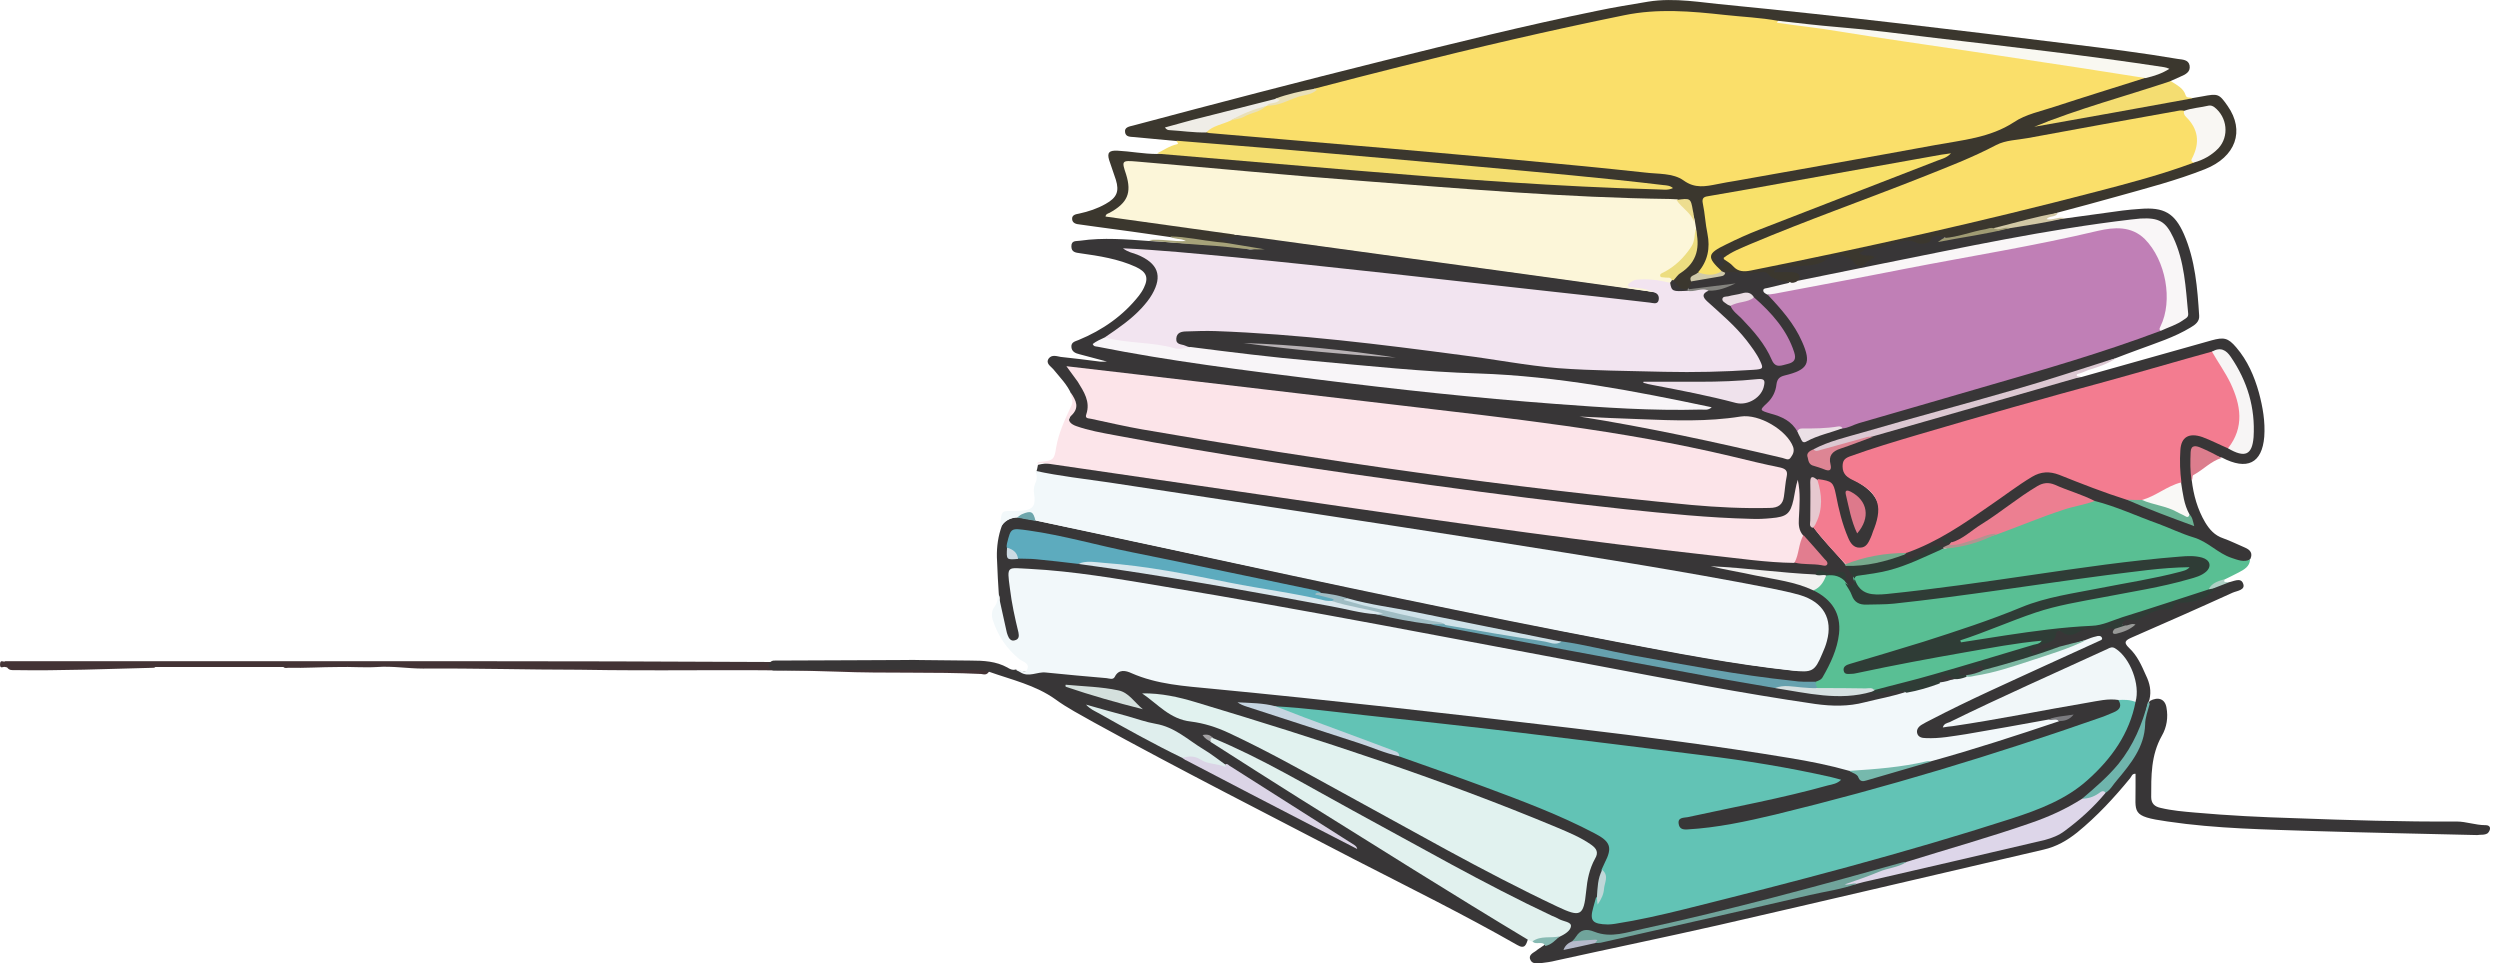 <svg fill="none" height="79" viewBox="0 0 205 79" width="205" xmlns="http://www.w3.org/2000/svg"><path d="m81.588 54.54c-.092.253-.229.158-.351.158-.137 0-.137.127-.122.348-.199.348-.443.253-.656.221-3.924-.19-7.847-.032-11.771-.19-6.244-.221-12.504-.063-18.748-.127-.809 0-1.633-.032-2.443-.032-4.275 0-8.534-.127-12.809-.095-1.252 0-2.519-.221-3.771-.127-1.069.063-2.137-.032-3.191 0-1.359 0-2.718.095-4.076.063-.137 0-.275.063-.412-.063-3.496 0-7.008 0-10.504 0-.061.063-.122.063-.183.063-3.786.095-7.588.253-11.374.19-.198 0-.412.032-.595-.221-.046 0-.107-.032-.153-.032-.153-.063-.427.19-.427-.19 0-.506.29-.158.427-.285h10.977c17.328 0 34.641-.032 51.97.063 4.519.032 9.053 0 13.573.158 1.542.032 3.084.063 4.641.095z" fill="#433335"/><path d="m169.284 17.918c1.574-.217 3.148-.434 4.752-.652.466-.054.962-.109 1.458-.136 1.953-.163 2.828.353 3.586 2.063.933 2.145 1.108 4.426 1.253 6.707.029.462-.32.733-.699.95-1.342.815-2.828 1.276-4.286 1.819-.612.217-1.225.462-1.808.679-3.003 1.195-6.122 2.091-9.242 3.014-4.431 1.303-8.95 2.389-13.323 3.829-.7.244-1.458.353-2.1.733-.641.434-.612.842.088 1.113.175.082.35.109.554.19.291.109.408-.027.379-.272-.088-.815.437-1.14 1.137-1.412.845-.326 1.749-.543 2.565-.923 1.983-.652 4.024-1.195 6.036-1.765 3.061-.869 6.122-1.711 9.183-2.579.612-.163 1.196-.326 1.837-.353 3.557-1.005 7.143-2.009 10.7-3.014.991-.272 1.341-.217 2.011.57.933 1.086 1.487 2.362 1.866 3.72.321 1.195.525 2.389.438 3.611-.175 2.172-1.4 2.797-3.47 1.711-.554-.081-1.02-.38-1.545-.57-.583-.244-.816-.109-.816.489 0 .652-.088 1.303-.117 1.928.146 1.222.467 2.389 1.108 3.475.35.57.758 1.059 1.487 1.303.612.217 1.195.516 1.778.76.438.19.642.462.438.923-.292.326-.671.326-1.05.217-.496-.136-1.02-.272-1.399-.57-1.487-1.14-3.266-1.629-4.986-2.308-1.749-.679-3.498-1.439-5.335-1.955-1.108-.489-2.274-.896-3.411-1.331-.467-.19-.875-.109-1.312.136-.904.543-1.749 1.14-2.566 1.738-1.195.869-2.449 1.683-3.673 2.525-.234.163-.467.353-.787.217-.03-.027-.059-.054-.088-.081-.058-.054-.087-.082-.146-.109.029.081.117.054.175.136.088.109.029.163-.058.244-.146.136-.321.244-.554.272-.758-.272-1.195.38-1.808.597-.204.081-.349.244-.554.326-.437.136-.816.109-.874-.434.029-.109.087-.19.175-.244 2.769-1.113 5.16-2.715 7.492-4.453.788-.597 1.633-1.113 2.479-1.656.816-.516 1.661-.597 2.565-.272 1.458.543 2.916 1.086 4.373 1.629.379.136.758.272 1.167.407 1.691.706 3.411 1.358 5.16 1.982.117-.326-.117-.489-.204-.679-.408-.815-.583-1.656-.641-2.525-.205-.978-.175-1.982-.059-2.96.088-.923.817-1.303 1.779-1.059.845.217 1.574.625 2.303.978.058.027.116.081.175.109 1.166.543 1.603.272 1.662-.923.116-2.145-.379-4.127-1.516-5.974-.525-.869-.788-1.005-1.575-.842-2.361.815-4.81 1.412-7.23 2.091-4.811 1.358-9.621 2.661-14.432 4.073-2.594.76-5.189 1.521-7.755 2.362-.787.272-.962.543-.787 1.14.087.299.292.462.554.597.408.19.787.434 1.166.706.962.76 1.4 1.656.991 2.824-.175.543-.35 1.086-.612 1.602-.204.407-.496.787-1.02.76-.554 0-.875-.38-1.079-.815-.379-.869-.641-1.792-.875-2.715-.058-.272-.145-.543-.145-.787-.059-.76-.467-1.222-1.283-1.276-.321-.054-.35.163-.35.38.029 1.086-.058 2.145.058 3.231.758 1.086 1.749 2.009 2.595 3.041.058.081.117.136.204.217.321.299.554.652.7 1.032.029.054.029.136.058.19-.204.625-.291.652-.875.272-.029-.054-.087-.109-.087-.163-.088-.462-.233-.787-.846-.516-.204.081-.437.081-.641-.027-.35-.217-.67-.136-1.02.054-.817.19-1.633-.027-2.449-.081-1.925-.136-3.82-.38-5.132-.57 1.721.217 3.965.652 6.21 1.195.496.109.992.272 1.429.516 1.953 1.059 2.624 2.552 2.041 4.589-.263.869-.583 1.711-1.079 2.525-.204.353-.437.652-.904.706-2.128.109-4.198-.272-6.297-.57-3.79-.57-7.551-1.276-11.283-2.037-1.079-.217-2.128-.462-3.207-.625-4.636-.95-9.242-1.928-13.878-2.797-1.195-.244-2.419-.434-3.586-.76-.787-.272-1.603-.326-2.39-.57-6.181-1.195-12.304-2.579-18.484-3.856-1.749-.353-3.469-.896-5.248-1.113-1.399-.19-1.399-.19-1.691 1.167-.087.57.087.896.787.787 1.633-.109 3.207.217 4.811.38 3.44.434 6.851.978 10.233 1.575 4.752.815 9.504 1.683 14.256 2.579 1.458.299 2.945.543 4.403.815 4.898.869 9.767 1.819 14.665 2.742 4.227.787 8.484 1.548 12.682 2.362.321.054.612.109.933.136 1.108.136 2.186.326 3.294.516 1.312.217 2.595.217 3.907-.109.233-.054.466-.109.729-.109.554-.027 1.108.081 1.691-.163.408-.19.874.081 1.224.407-.116.299-.437.326-.699.407-1.167.299-2.362.57-3.528.815-1.458.326-2.916.027-4.344-.19-6.793-1.059-13.557-2.389-20.321-3.638-3.936-.733-7.843-1.493-11.778-2.199-8.164-1.521-16.327-3.068-24.549-4.29-2.391-.353-4.781-.76-7.23-.787-.933 0-1.02.109-.933 1.005.117 1.113.35 2.227.612 3.34.029.082.058.163.058.272.146.679.029 1.086-.408 1.14-.612.054-.758-.38-.875-.815-.233-.896-.554-1.792-.437-2.742.029-.136.029-.272-.058-.407-.058-.923-.117-1.846-.146-2.769-.058-.869.029-1.765.292-2.607.175-.733.758-.978 1.487-.978.496.082 1.02.163 1.516.272 8.047 1.683 16.093 3.448 24.14 5.132 8.484 1.792 16.968 3.557 25.481 5.159 4.023.76 8.047 1.493 12.128 1.955.205.027.379.054.584.054 1.107.054 1.37-.109 1.807-1.086.117-.299.233-.597.35-.896.671-1.901-.117-3.285-2.157-3.91-.963-.272-1.925-.489-2.887-.652-5.597-1.059-11.224-1.982-16.851-2.905-6.939-1.14-13.878-2.199-20.846-3.258-6.793-1.032-13.557-2.064-20.35-3.068-.525-.081-1.079-.054-1.487-.489.058-.217.117-.407.146-.625.758-.19 1.516-.136 2.274-.027 5.044.76 10.058 1.521 15.102 2.254 8.922 1.276 17.843 2.579 26.794 3.747 4.985.652 9.97 1.249 14.956 1.765.904.109 1.837.217 2.77.19.816.163 1.661.136 2.623.244-.553-.95-1.399-1.575-1.953-2.389-.262-.299-.291-.679-.291-1.032 0-.896-.03-1.819.058-2.579 0 .353-.058.842-.233 1.303-.263.706-.788 1.086-1.604 1.168-2.186.217-4.373 0-6.531-.163-5.131-.407-10.233-1.005-15.335-1.683-8.017-1.032-16.006-2.172-23.965-3.475-3.469-.57-6.939-1.14-10.379-1.901-.291-.054-.554-.136-.846-.217-.991-.326-1.137-.625-.641-1.493.292-.516.233-1.005-.058-1.493-.321-.787-.962-1.412-1.487-2.064-.204-.244-.641-.462-.379-.869.262-.353.671-.19.991-.136 1.05.109 2.128.244 3.178.38.175.027.35 0 .612 0-.816-.217-1.516-.407-2.245-.597-.35-.082-.641-.217-.671-.597-.029-.407.321-.462.583-.57 1.982-.815 3.674-2.009 4.956-3.638.146-.19.292-.407.408-.652.408-.842.204-1.303-.671-1.711-1.429-.652-3.003-.896-4.548-1.113-.379-.054-.729-.082-.729-.57 0-.516.408-.407.729-.462 1.895-.272 3.79-.109 5.656.027 1.195.027 2.391.217 3.586.19 1.749-.027 3.44.38 5.043.543-.641-.19-1.428-.082-2.186-.326-.146-.081-.292-.163-.438-.217-.204-.081-.466-.136-.379-.38.058-.217.321-.244.524-.244.321-.027.671 0 .991-.082 1.808.109 3.616.434 5.423.679 8.018 1.086 16.064 2.199 24.082 3.313 1.574.217 3.149.489 4.752.706.438.109.554.434.496.787-.088.434-.496.38-.816.38-1.108 0-2.216-.217-3.324-.326-4.752-.625-9.475-1.167-14.169-1.711-3.82-.434-7.61-.842-11.429-1.249-3.644-.407-7.289-.733-10.933-1.059-.933-.082-1.895-.027-2.711-.217-.058-.054-.058-.027-.029-.027 2.478.706 3.032 2.036 1.662 4.1-.933 1.385-2.274 2.308-3.732 3.177-.146.136-.467.163-.379.434.058.19.321.163.525.19 4.781.869 9.621 1.52 14.461 2.172 5.948.787 11.953 1.412 17.93 2.009 3.528.353 7.056.57 10.583.733 1.954.109 3.936.027 5.773.109-3.353-.733-6.851-1.331-10.35-1.928-1.953-.326-3.907-.407-5.86-.543-2.566-.163-5.131-.299-7.697-.516-3.324-.244-6.618-.543-9.942-.869-2.711-.272-5.393-.57-8.075-1.005-.233-.082-.466-.109-.7-.19-.321-.081-.612-.19-.612-.57 0-.353.146-.652.525-.815.35-.136.7-.136 1.079-.136 2.945-.082 5.86.217 8.776.462 6.151.543 12.303 1.33 18.396 2.254 2.595.407 5.219.434 7.814.57 2.332.109 4.664.054 6.997.109 1.195.027 2.361-.163 3.557-.163.729 0 .874-.244.495-.842-.816-1.303-1.778-2.471-3.003-3.475-.408-.326-.787-.652-1.137-1.032-.379-.407-.32-.679.204-1.032.642-.082 1.254-.244 1.633-.299-.641.163-1.545.272-2.42.38-.262.027-.525.109-.758-.054-.146-.326.059-.543.263-.787.495-.299 1.107-.244 1.632-.38.379-.109.787-.109 1.137-.326 1.05-.217 2.129-.082 3.178 0 .671.054 1.254.625 1.954.815.32.272 0 .326-.175.38-.409.109-.846.19-1.254.299-.262.054-.233.163-.088.326 1.312 1.276 2.391 2.661 3.033 4.344.495 1.358.174 2.036-1.283 2.417-.642.163-.962.462-1.108 1.086-.117.489-.321.95-.729 1.303-.321.272-.175.407.146.516.262.081.525.136.758.244.7.299 1.312.679 1.632 1.358.379.733.379.733 1.138.434.787-.326 1.632-.543 2.449-.815 6.239-1.982 12.594-3.638 18.833-5.566 2.42-.76 4.811-1.521 7.172-2.444.496-.217.992-.38 1.429-.652.35-.19.612-.434.583-.869-.146-1.982-.291-3.964-1.137-5.838-.612-1.358-1.224-1.656-2.77-1.466-7.521.896-14.898 2.471-22.303 3.991-1.516.326-3.032.597-4.548.95-.292.054-.612.163-.933.027-.233-.489-.671-.57-1.195-.57-.321 0-.875.136-.875-.326 0-.434.554-.407.904-.434.641-.054 1.283-.136 1.953-.163.467-.027.933-.109 1.283-.407.612-.489 1.312-.38 2.012-.299.233.027.408.136.524.326.292.462.613.434.963.081.029-.027.029-.081-.03-.109-.233-.081-.612-.054-.583-.38.029-.299.35-.462.642-.462.933-.054 1.778-.38 2.653-.652.408-.136.816-.081 1.224 0 .525.136.992.136 1.4-.272.35-.326.758-.244 1.108.054.029.19-.059.217-.234.217 1.866-.516 3.761-.679 5.627-1.14 1.4-.38 2.916-.434 4.432-.652z" fill="#383637"/><path d="m203.803 67.663c-.816 0-1.574-.299-2.361-.299-4.432.027-8.834-.109-13.237-.272-2.74-.081-5.481-.217-8.221-.462-.933-.081-1.895-.163-2.799-.38-.525-.109-.787-.38-.787-.896 0-1.711-.029-3.421.874-5.023.409-.706.525-1.521.379-2.308-.116-.706-.67-.923-1.37-.543-.204.38-.233.815-.379 1.222-.029.054-.029.109-.058.163.029-.081.058-.163.058-.272.117-.407.175-.842.35-1.222.175-.706.029-1.358-.292-2.009-.349-.787-.699-1.602-1.37-2.227-.525-.489-.262-.652.233-.869 2.741-1.195 5.511-2.417 8.251-3.666.379-.163 1.108-.217.846-.787-.204-.489-.817-.109-1.225-.054-.408.081-.845.027-1.166.326-.379.353-.758.679-1.283.869-.845.326-1.866.136-2.624.76-.058.027-.146.027-.204.027-.321 0-.583.136-.904.217-.699.217-1.282.679-2.099.679-.495 0-.583.299-.32.706.145.054.291.027.437.054-.437-.081-.846.679-1.254 0-.845 0-1.72-.027-2.565 0-.117 0-.234.082-.321.163-.35.272-.729.299-1.166.082-.321-.163-.642-.136-.817.19-.204.407-.554.597-.962.76-.262.109-.525.244-.787.353-.175.082-.321.217-.262.407.058.217.291.326.524.299.146-.027.292-.054.409-.136.437-.299.933-.353 1.457-.326.758-.082 1.458-.434 2.216-.57.233-.027.437-.19.758-.136-.437.244-.845.434-1.283.625-3.557 1.521-6.997 3.231-10.495 4.833-.846.38-1.662.842-2.478 1.303-.35.217-.584.489-.467.896.117.38.496.489.875.489.729.027 1.457-.027 2.186-.136 2.624-.38 5.219-.815 7.785-1.385.408-.163.874-.163 1.312-.272-.175.054-.35.081-.525.109-3.47 1.086-6.91 2.281-10.438 3.258-1.37.434-2.769.815-4.14 1.249-.758.244-1.457.462-2.099-.244-.116-.136-.35-.163-.524-.217-1.604-.57-3.266-.815-4.957-1.086-5.044-.842-10.116-1.493-15.189-2.145-3.907-.516-7.814-.95-11.691-1.385-4.519-.516-9.038-1.059-13.586-1.466-1.983-.19-3.965-.407-5.948-.597-2.42-.244-4.898-.244-7.172-1.303-.058-.027-.146-.054-.204-.054-.496-.136-.962-.136-1.37.163-.321.244-.729.272-1.108.217-1.195-.163-2.42-.217-3.615-.326-.583-.054-1.166-.217-1.72-.054-.583.19-1.079.136-1.633-.054-.262.081-.496-.054-.67-.163-.933-.516-1.953-.57-3.032-.57-9.534-.082.082-.054-9.452-.027-2.216 0-4.431.027-6.647.027-.233 0-.437.19-.437.407 0 .217.204.407.437.407 11.458-.054 3.737-.109 15.195-.027.816 0 1.72-.109 2.449.136 1.837.652 3.79 1.086 5.423 2.254.962.706 2.07 1.276 3.119 1.873 7.055 3.883 14.227 7.521 21.37 11.241 4.49 2.308 9.009 4.535 13.382 7.032.642.38.729-.054.875-.462-.029-.272-.262-.353-.467-.489-1.953-1.14-3.848-2.362-5.801-3.53-2.828-1.711-5.598-3.503-8.426-5.24-3.79-2.335-7.493-4.779-11.283-7.114-.117-.109-.291-.109-.35-.272.146.054.262.136.35.217.787.353 1.604.652 2.362 1.032 4.344 2.227 8.6 4.643 12.886 7.005 4.286 2.335 8.513 4.697 12.974 6.734 1.02.462 1.02.462.204 1.222-.379.299-.787.57-1.137.923-.233.163-.467.299-.7.489-.262.163-.583.353-.408.706.146.326.496.299.816.272.438-.054.875-.109 1.283-.217 4.432-.978 8.892-1.901 13.324-2.905 8.892-2.037 17.755-4.127 26.647-6.191 1.079-.244 1.953-.76 2.77-1.412 1.632-1.331 3.032-2.851 4.344-4.453.116-.136.145-.38.437-.353v1.032c.029 2.172-.437 2.444 2.624 2.878 4.023.597 8.076.652 12.128.787 4.432.136 8.834.217 13.266.326.291-.054.612.027.874-.163.263-.299.263-.652-.204-.652zm-72.886 9.503c-.729.136-1.458.38-2.245.434.146-.136.291-.244.437-.353.525-.679 1.166-.869 2.012-.543.495.19 1.049.19 1.574.082.554-.109 1.079-.217 1.633-.353-1.166.244-2.274.489-3.411.733zm44.256-15.721c-.758 1.222-1.574 2.444-2.653 3.448-.641.76-1.399 1.439-2.128 2.118-.991.923-2.128 1.629-3.557 1.873-1.429.272-2.828.652-4.227.978-3.47.815-6.968 1.602-10.438 2.444-.437.163-.874.244-1.341.326-3.061.625-6.064 1.358-9.096 2.064-1.137.272-2.274.516-3.411.787 2.449-.57 4.869-1.14 7.288-1.792 3.557-.923 7.114-1.928 10.7-2.878 3.499-.978 6.968-2.064 10.408-3.231 1.458-.489 2.858-1.113 4.111-1.982.263-.244.525-.462.817-.679 1.982-1.629 3.469-3.53 4.169-5.919-.204.869-.175 1.738-.642 2.444z" fill="#383637"/><path d="m151.646 63.21c-1.633-.462-3.265-.787-4.927-1.059-5.889-.978-11.837-1.738-17.784-2.444-9.855-1.168-19.68-2.281-29.563-3.231-2.245-.217-4.49-.353-6.589-1.276-.466-.217-1.05-.353-1.37.299-.146.272-.437.136-.671.109-1.662-.136-3.324-.299-4.985-.462-.7-.082-1.399.434-2.099-.027-.087-.054-.204-.109-.321-.163.292-.163.729.353.904-.082.204-.489-.35-.597-.641-.815-1.079-.869-1.778-1.955-2.187-3.204-.117-.353-.117-.787.146-1.113.262-.353.262-.706.291-1.086.233 1.005.437 2.037.671 3.041.029.136.058.272.117.407.087.244.262.489.554.407.379-.082.379-.353.321-.652-.292-1.195-.554-2.389-.7-3.611-.262-1.928-.233-1.683 1.603-1.602 3.644.19 7.23.815 10.816 1.412 12.012 1.982 23.936 4.317 35.86 6.544 5.889 1.113 11.779 2.254 17.755 3.123 1.371.19 2.712.217 4.053-.136 1.166-.299 2.361-.489 3.498-.896.35-.38.846-.38 1.312-.516.438-.109.875-.217 1.312-.353.438-.136.846-.244 1.283-.353.321-.054.671-.109.991-.19 1.225-.054 2.362-.434 3.499-.787 2.099-.625 4.198-1.331 6.268-2.036.262-.109.554-.217.816-.272.146-.054.379-.081.467.082.117.217-.146.244-.292.326-1.37.625-2.74 1.249-4.11 1.874-3.237 1.493-6.502 2.932-9.68 4.589-.233.109-.466.244-.7.38-.262.163-.437.407-.349.706.087.299.379.38.699.38 1.137.054 2.216-.163 3.324-.326 2.245-.38 4.49-.787 6.735-1.195.291-.027.641-.272.874.136-3.469 1.167-6.968 2.308-10.495 3.285-1.371.272-2.683.706-4.082.787-.875.054-1.749.272-2.624 0z" fill="#f2f8fa"/><path d="m84.908 38.611c1.982.434 4.023.652 6.035.95 10.583 1.602 21.166 3.204 31.749 4.86 7.522 1.195 15.073 2.362 22.566 3.828.787.163 1.574.326 2.332.543 1.925.57 2.712 1.955 2.216 3.774-.087.353-.233.706-.379 1.032-.612 1.466-.816 1.575-2.507 1.385-4.811-.516-9.534-1.439-14.257-2.335-11.866-2.254-23.673-4.779-35.452-7.331-4.082-.869-8.193-1.765-12.274-2.634-.379-.652-.933-.489-1.516-.272-.641.054-1.079.353-1.399.842 0-.027 0-.054 0-.054.087-1.493.087-1.276 1.37-1.303 1.283-.027 1.574-.299 1.399-1.466-.058-.353.029-.679.175-.977.087-.272.058-.543-.058-.842z" fill="#f2f8fa"/><path d="m138.672 23.051c.059.272-.175.462-.291.679-.029.027-.059.054-.088.082-.729.217-.933-.299-1.166-.76 0-.353.204-.625.496-.787 1.487-.869 1.428-2.172 1.224-3.53-.029-.136-.058-.272-.058-.407 0-.272-.058-.543-.088-.815-.204-1.032-.204-1.032-1.282-.896-3.033-.027-6.065-.217-9.097-.353-1.807-.082-3.615-.244-5.452-.326-2.07-.109-4.11-.272-6.151-.434-2.099-.163-4.199-.326-6.298-.489-2.915-.244-5.86-.489-8.775-.733-2.828-.244-5.656-.516-8.484-.733-.758-.054-.816.027-.7.543.525 1.955.467 2.145-1.166 3.638 1.691.272 3.382.489 5.073.706 1.399.19 2.77.407 4.169.597.291.054.641.054.845.326-.437.217-.933-.027-1.457.19.291.272.699.163.874.462-.32.19-.641.082-.991.054-1.312-.081-2.537-.462-3.849-.625-2.07-.299-4.169-.597-6.239-.869-.379-.054-.758-.109-1.166-.163-.321-.027-.612-.109-.641-.434-.029-.353.291-.407.583-.462.758-.163 1.487-.407 2.157-.787.933-.516 1.137-1.032.846-1.982-.175-.543-.379-1.086-.554-1.629-.175-.597 0-.787.671-.76 1.079.054 2.157.272 3.265.272 1.195-.19 2.361.054 3.557.136 3.557.272 7.084.625 10.641.896 3.149.244 6.298.489 9.417.76 2.42.19 4.84.326 7.26.462 1.953.109 3.906.217 5.889.353 1.633.109 3.265-.082 4.344.109-1.37-.163-3.324-.353-5.277-.543-4.14-.434-8.309-.787-12.449-1.168-3.848-.353-7.726-.652-11.604-1.032-2.857-.272-5.743-.462-8.629-.706-.525-.054-1.05-.136-1.545-.326-1.166-.109-2.303-.217-3.469-.326-.321-.027-.7 0-.758-.38-.087-.434.35-.489.671-.57 6.822-1.819 13.673-3.611 20.554-5.322 5.801-1.439 11.574-2.878 17.434-4.073 1.399-.299 2.799-.516 4.227-.76 2.187-.353 4.374.081 6.531.272 9.475.923 18.892 2.064 28.338 3.231 2.858.353 5.715.706 8.572 1.195.379.054.875.054.962.543.087.543-.35.733-.787.923-.233.109-.467.217-.729.326-.554.543-1.341.625-2.041.842-2.682.842-5.393 1.656-8.076 2.525-.204.054-.408.19-.583.136 1.4-.299 2.916-.543 4.373-.815 2.304-.434 4.607-.842 6.939-1.249.379-.081.787-0 1.166-.027.263-.054.525-.081.788-.136 1.282-.244 1.37-.217 2.07.787 1.428 2.036.67 4.181-1.866 5.186-2.333.923-4.753 1.548-7.172 2.227-1.633.462-3.266.896-4.898 1.33-1.72.57-3.47 1.005-5.248 1.358-1.05.163-2.099.434-3.149.652-.291.054-.612.163-.904.027-.437-.082-.903-.38-1.166.299-.058.163-.816.299-1.049.163-.817-.434-1.575-.082-2.274.136-.584.163-1.108.38-1.75.353-.291 0-.466.217-.699.326.32.38.816.054 1.224.326-.233.244-.583.299-.787.57-.204.272-.671.244-.904-.109-.35-.57-1.662-.842-2.128-.38-.496.489-1.137.57-1.779.625-.699.054-1.399.082-2.099.136-.204.027-.437.054-.554.407.525 0 .992-.027 1.458 0 .437.027.816.136.554.652-.175.299-.408.326-.7.163-.67-.109-1.341-.163-1.807-.679-.175-.19-.409-.163-.613-.136-.962.136-1.895-.082-2.857 0-.175.081-.291 0-.437-.082-.088-.081-.204-.136-.292-.217-.845-.679-.845-1.249.088-1.846.962-.625 2.041-1.059 3.09-1.493 4.432-1.792 8.922-3.421 13.382-5.159.612-.244 1.225-.57 1.895-.733-6.268 1.086-12.507 2.281-18.775 3.34-.554.082-.671.326-.583.787.174.787.233 1.602.379 2.417.174 1.086-.059 2.064-.817 2.905-.204.353-.612.462-.758.815z" fill="#3b372e"/><path d="m87.826 32.228c.408.625.729 1.195 0 1.873-.408.38.029.706.437.842.991.353 2.07.543 3.09.733 8.601 1.629 17.289 2.905 25.977 4.1 5.306.733 10.612 1.412 15.947 1.982 3.411.353 6.852.706 10.292.787.554.027 1.108 0 1.662-.054 1.283-.109 1.574-.353 1.836-1.52.117-.543.175-1.086.35-1.629.234 1.059.146 2.118.088 3.204-.029.489 0 .95.35 1.358-.117.787-.117 1.602-.729 2.254-2.303-.027-4.578-.38-6.881-.625-10.029-1.113-20-2.525-29.971-3.964-8.017-1.168-16.006-2.335-24.023-3.503-.408-.054-.816-.19-1.224-.027.058-.136.146-.163.292-.163 1.05-.109 1.137-.19 1.283-1.167.204-1.222.729-2.335 1.254-3.448.204-.407-.058-.706-.029-1.032z" fill="#fce5ea"/><path d="m171.762 41.078c1.808.462 3.47 1.249 5.219 1.873.962.353 1.895.815 2.886 1.113 1.196.353 1.983 1.303 3.12 1.683.496.163.991.38 1.516.136-.029.57-.467.815-.933 1.059-.379.19-.787.407-1.195.597-.438.38-1.05.543-1.4 1.032-.233.163-.466.217-.729.299-2.303.625-4.548 1.385-6.793 2.172-1.224.434-2.507.462-3.79.57-1.078.109-2.157.272-3.236.407-1.72.217-3.411.462-5.102.787-.233.054-.554.081-.671-.136-.116-.272.205-.38.409-.462 2.857-.896 5.539-2.308 8.542-2.851 2.886-.516 5.773-1.059 8.63-1.683.67-.136 1.312-.326 1.924-.597.35-.163.758-.326.67-.787-.087-.407-.553-.407-.903-.462-.933-.109-1.837.054-2.741.163-4.431.434-8.805 1.113-13.178 1.765-3.061.462-6.151.842-9.242 1.168-.233.027-.495.027-.729.027-1.457 0-1.632-.136-2.04-1.412-.175-.462.233-.407.466-.434 1.399-.136 2.741-.57 4.052-1.005.671-.217 1.254-.597 1.896-.869.262-.109.524-.244.816-.19 1.458-.353 2.974-.625 4.315-1.276 2.157-.896 4.344-1.765 6.589-2.417.641-.217 1.137-.244 1.632-.272z" fill="#59bf93"/><path d="m96.486 11.539c2.886.244 5.802.462 8.688.706 5.423.462 10.817.95 16.24 1.439 5.014.462 10 .896 14.985 1.493.262.027.525.027.787.244-.437.217-.874.109-1.283.109-8.163-.217-16.297-.842-24.402-1.521-5.452-.462-10.875-.923-16.327-1.385-.087 0-.175-.027-.292-.054.525-.244.991-.597 1.603-.733.262-.054-.029-.19 0-.299z" fill="#f5df70"/><path d="m179.779 8.062c-4.315.787-8.659 1.575-12.974 2.335 3.644-1.493 7.463-2.498 11.195-3.747.496.326 1.05.57 1.225 1.168.087.272.379.109.554.244z" fill="#f4dd71"/><path d="m148.701 36.844c1.283-.679 2.741-1.005 4.14-1.412 4.082-1.195 8.222-2.281 12.333-3.476 2.653-.76 5.277-1.629 7.93-2.471.145-.054.262-.054.408-.109-.642.434-1.4.706-2.128.923-.292.082-.554.244-.875.326-.117.027-.263.054-.204.19.029.054.204.054.32.082-2.07.597-4.169 1.195-6.239 1.792-3.615 1.032-7.201 2.063-10.816 3.095-1.399.299-2.711.869-4.082 1.195-.262.109-.641.38-.787-.136z" fill="#dcc8d2"/><path d="m179.721 39.396c-.146-.787-.117-1.548-.088-2.335.029-.597.438-.516.817-.353.583.244 1.166.543 1.72.842-.875.272-1.487.95-2.274 1.385-.175.054-.059.299-.175.462z" fill="#dc7d8d"/><path d="m95.962 19.385c1.312.027 2.595.326 3.877.462.32.027.612.054.933.109.933.163 1.836.299 2.944.489-1.457.054-2.711-.19-3.965-.272-1.72-.109-3.469-.272-5.189-.407-.117 0-.233-.054-.35-.082.991-.109 1.982.136 3.032.082-.408-.244-.904-.109-1.283-.38z" fill="#a6a279"/><path d="m163.482 18.706c1.75-.434 3.47-.95 5.248-1.249-.146.407-.67.19-.904.516.525.109.992-.244 1.487-.081-1.487.353-2.973.57-4.489.815-.263.082-.554.054-.846.163-.146.054-.437.19-.496-.163z" fill="#d2c8a5"/><path d="m181.119 48.303c.263-.516.787-.652 1.312-.815-.175.38.204.163.321.272-.35.136-.7.272-1.05.407-.204.054-.35.299-.583.136z" fill="#b0d1c6"/><path d="m99.461 60.521c3.994 1.656 7.638 3.856 11.428 5.919 5.423 2.933 10.787 6.028 16.385 8.662.204.082.408.163.583.272.35.19.992.217.962.57-.029.38-.524.679-.933.869-.699.38-1.486.272-2.215.407-.088-.027-.204-.081-.292-.109-6.326-3.801-12.566-7.738-18.834-11.648-2.42-1.52-4.839-3.068-7.259-4.616-.058-.109-.204-.19-.087-.326.117-.109.204-.082.262 0z" fill="#e1f1ee"/><path d="m125.668 77.191c.671-.489 1.487-.244 2.216-.407-.35.326-.671.679-1.166.787-.205-.489-.788-.027-1.05-.38z" fill="#87bab3"/><path d="m177.186 27.122c-4.753 1.792-9.651 3.204-14.549 4.616-3.381.978-6.793 1.982-10.204 2.96-.466.136-.874.407-1.37.434-1.224.244-2.449.163-3.673.272-.467-.869-1.283-1.249-2.216-1.493-.904-.272-.904-.272-.263-.869.438-.407.7-.95.758-1.52.059-.434.234-.625.671-.733 1.924-.462 2.216-1.005 1.429-2.77-.642-1.466-1.691-2.661-2.799-3.829.67-.489 1.516-.434 2.274-.57 5.977-1.167 11.982-2.281 17.988-3.421 2.274-.434 4.519-.896 6.735-1.439.875-.217 1.778-.163 2.682-.027.583.081 1.05.38 1.4.815 1.691 1.982 2.245 4.209 1.574 6.679-.088.326-.321.57-.437.896z" fill="#c07fb6"/><path d="m90.594 27.665c1.079-.733 2.157-1.466 3.032-2.417.321-.353.612-.706.846-1.113.875-1.52.496-2.552-1.224-3.258-.379-.136-.787-.217-1.166-.516 3.032.136 5.948.434 8.863.706 8.629.842 17.259 1.846 25.889 2.797 2.828.299 5.627.625 8.455.95.233.027.583.163.7-.136.087-.272.029-.597-.35-.706-.642-.136-1.254-.272-1.925-.326-.379-.027-.379-.217-.233-.462.146-.217.379-.353.642-.407.991-.163 1.953-.027 2.886.299.262.625.787.815 1.458.706.32 0 .641-.054.962-.081.204-.027.554-.244.67.136-.554.244-.495.516-.116.869 1.137 1.032 2.303 2.009 3.236 3.204.408.543.816 1.059 1.108 1.683.291.625.262.679-.554.733-2.42.163-4.84.217-7.289.163-2.915-.082-5.831-.082-8.717-.299-2.624-.217-5.219-.733-7.843-1.059-6.734-.896-13.469-1.738-20.262-1.982-.787-.027-1.545 0-2.332.027-.437 0-.846.082-.875.597-.029.516.437.434.729.57.117.054.262.109.408.136-.321.326-.758.38-1.137.272-1.662-.434-3.411-.326-5.073-.733-.291-.109-.583-.109-.787-.353z" fill="#f2e4f0"/><path d="m87.445 30.029c2.07.244 3.936.462 5.831.679 7.085.842 14.169 1.656 21.254 2.498 9.184 1.086 18.426 2.064 27.435 4.209 1.341.326 2.682.652 4.023.923.437.109.612.272.525.706-.117.543-.146 1.113-.234 1.683-.087.625-.437.923-1.166.923-2.128.054-4.286-.054-6.414-.244-15.102-1.439-30.087-3.611-45.015-6.191-1.399-.244-2.799-.57-4.198-.869-.204-.054-.554 0-.408-.38.35-1.032-.204-1.846-.7-2.661-.262-.38-.554-.733-.933-1.276z" fill="#fce4e9"/><path d="m136.95 23.186c-.904-.217-1.837-.353-2.799-.244-.175.027-.35.136-.496.244-.087.054-.204.136-.145.272.058.136.175.109.291.109.612.054 1.225.109 1.808.38-2.741-.38-5.452-.76-8.193-1.14-7.988-1.086-15.976-2.199-23.965-3.285-.699-.109-1.399-.163-2.099-.272-3.557-.489-7.143-1.005-10.7-1.493.029-.217.204-.244.321-.299 1.487-.815 1.837-1.629 1.37-3.15-.379-1.14-.379-1.167.904-1.059 6.093.516 12.187 1.113 18.28 1.575 8.455.652 16.939 1.385 25.423 1.493.204 0 .379.027.583.027.671.489 1.37.978 1.458 1.846.029.163.058.326.087.516.204 1.385-.612 2.525-2.507 3.774.204.19.7.082.641.489-.087.163-.145.217-.262.217z" fill="#fcf6d9"/><path d="m182.695 36.762c-.699-.299-1.37-.652-2.099-.923-1.108-.38-1.749 0-1.807 1.086-.059.869-.03 1.765.087 2.634-1.049.652-2.099 1.331-3.382 1.575-.35 0-.7-.082-1.049-.136-1.895-.597-3.761-1.331-5.598-2.064-.787-.299-1.487-.272-2.216.163-1.224.733-2.332 1.602-3.498 2.389-2.1 1.466-4.228 2.933-6.735 3.829-1.137.326-2.333.326-3.47.597-.524.136-1.02.462-1.603.326-.933-.95-1.808-1.955-2.653-3.014.029-.407.233-.787.35-1.168.204-.679.233-1.33.029-2.009-.088-.244-.204-.516.029-.76 1.137.163 1.254.244 1.458 1.249.233 1.222.525 2.444 1.02 3.584.175.407.438.815.962.787.525 0 .7-.434.875-.815.117-.244.175-.516.291-.76.729-1.928.292-2.987-1.69-3.937-.525-.244-.904-.516-.904-1.14 0-.462.145-.652.554-.815 1.866-.679 3.79-1.249 5.714-1.819 5.16-1.52 10.321-2.987 15.539-4.399 2.858-.787 5.715-1.629 8.572-2.417 1.195 1.168 1.895 2.607 2.274 4.154.262 1.086.233 2.145-.321 3.15-.262.299-.379.57-.729.652z" fill="#f37c90"/><path d="m148.876 55.904c.233-.081.467-.163.583-.38.642-1.113 1.196-2.281 1.341-3.557.175-1.629-.554-2.797-2.099-3.557.379-.407.642-.95 1.137-1.276.612-.027 1.283-.136 1.516.625.204.244.496.462.642.733.291.652.845.842 1.574.842 2.187 0 4.315-.326 6.443-.625 5.335-.733 10.642-1.52 16.006-2.199 1.021-.136 2.07-.163 3.12-.244.204-.027.437-.054.524.136.088.244-.145.38-.349.434-.584.217-1.196.38-1.808.489-2.799.57-5.627 1.032-8.426 1.656-1.253.272-2.478.625-3.673 1.086-3.849 1.548-7.843 2.77-11.866 3.964-1.458.434-1.545.407-1.954.842.38.217.759.054 1.108-.027 4.344-.896 8.688-1.683 13.091-2.362.554-.081 1.166-.272 1.837 0-.554.462-1.167.597-1.721.787-3.527 1.113-7.055 2.172-10.641 3.014-.525.136-1.02.407-1.604.272-1.166.054-2.361.054-3.527.027-.35 0-.671.027-.992-.081-.32-.109-.466-.299-.262-.597z" fill="#59bf94"/><path d="m153.716 56.584c1.603-.434 3.236-.815 4.81-1.276 2.77-.787 5.511-1.629 8.251-2.444.204-.054.496-.054.642-.326-2.129.19-4.199.597-6.269.95-2.944.516-5.86 1.059-8.775 1.683-.175.027-.321.081-.496.081-.291 0-.641.109-.7-.272-.058-.326.234-.462.525-.543 2.012-.597 4.024-1.195 6.035-1.819 2.712-.869 5.394-1.738 8.018-2.824 2.041-.842 4.285-1.14 6.472-1.575 2.187-.434 4.373-.76 6.531-1.33.262-.082.554-.109.787-.38-2.333.027-4.548.38-6.793.652-5.802.76-11.604 1.711-17.435 2.335-.758.082-1.516.054-2.245.082-.612.027-1.02-.19-1.224-.76-.117-.353-.379-.679-.554-1.005.408.244.758.38.758-.299.029 0 .058.027.058.027.438 1.249 1.429 1.276 2.595 1.168 3.965-.407 7.901-.978 11.808-1.548 4.081-.597 8.134-1.195 12.245-1.52.612-.054 1.224-.082 1.807.081.671.19.817.733.321 1.168-.379.326-.875.462-1.37.597-2.333.679-4.723 1.032-7.085 1.493-1.866.353-3.732.652-5.51 1.249-2.099.706-4.082 1.602-6.181 2.281.029.054.029.109.058.163 1.225-.19 2.42-.38 3.645-.57 2.332-.353 4.694-.679 7.084-.787.875-.027 1.662-.434 2.508-.706 2.361-.733 4.723-1.521 7.084-2.281.175-.027.379-.081.554-.109-.67.815-1.603 1.195-2.711 1.195-.321 0-.642 0-.787.353-.059.136-.204.19-.35.19-.962-.054-1.75.407-2.508.842-.262.136-.466.027-.67 0-.233-.027-.496.082-.612.299-.059.109.087.19.204.217-.175.407-.496.38-.846.272-.175-.054-.35-.163-.554-.054-.408.217-.816.19-1.253.082-.263-.082-.642-.109-.846.027-.583.38-1.079.652-1.72.136-.146-.109-.408 0-.408.136-.088.95-1.079.733-1.604 1.14-.145.136-.554.054-.437.38s.467.109.612.027c.496-.326 1.05-.434 1.633-.38.029.217-.175.244-.321.299-1.836.625-3.702 1.168-5.568 1.711-.088.027-.204 0-.292 0-.583-.38-1.108.109-1.691-.054.058.244.263.244.321.353.029.081 0 .109-.088.136-.291.109-.612.19-.933.163-.174.081-.32.027-.466-.027-.408-.136-.641 0-.729.38-.875.326-1.778.597-2.711.76-.933-.489-1.895.19-2.857-.027.058-.217.087-.299.233-.19z" fill="#2f3c36"/><path d="m90.595 27.666c1.866.516 3.848.353 5.743.896.408.109.846-.027 1.283-.109 3.353.434 6.676.842 10.029 1.14 4.519.407 9.038.896 13.586 1.032 6.502.217 12.799 1.439 19.126 2.77-.292.272-.583.19-.875.19-3.994.109-7.959-.163-11.924-.462-6.531-.489-13.061-1.195-19.534-2.009-6.035-.76-12.07-1.493-18.047-2.688-.146-.027-.291 0-.379-.217.262-.217.641-.38.991-.543z" fill="#f8f5f8"/><path d="m177.186 27.123c-.175-.109-.088-.217-.03-.353 1.05-2.118.438-5.431-1.282-7.168-1.108-1.086-2.508-.978-3.82-.679-5.247 1.249-10.554 2.091-15.86 3.123-3.557.706-7.113 1.358-10.67 2.037-.204.027-.379.054-.583.081-.175-.081-.379-.19-.35-.38.029-.163.262-.136.437-.19.554-.136 1.108-.272 1.691-.407.262.027.496 0 .7-.163 2.274-.462 4.548-.923 6.822-1.385 6.793-1.358 13.586-2.824 20.496-3.638.262-.027.524-.054.787-.081 1.516-.082 2.07.244 2.682 1.548.933 1.982 1.02 4.127 1.225 6.245.029.299-.175.38-.38.516-.553.407-1.224.597-1.865.896z" fill="#f9f6f7"/><path d="m88.407 46.238c-1.137-.136-2.303-.272-3.44-.38-.496-.054-1.02-.027-1.516-.054-.292-.326-.554-.652-.904-.923 0-.109 0-.217.029-.326.321-1.303.321-1.249 1.749-1.059 2.886.407 5.656 1.222 8.513 1.792 5.015 1.005 10.03 2.091 15.043 3.123.117.027.234.082.321.109.262.272.641.217.933.326.146.054.379.081.35.272 0 .244-.263.217-.438.244-.67 0-1.282-.217-1.924-.326-4.46-.787-8.921-1.683-13.411-2.389-1.633-.244-3.265-.38-4.898-.489-.117.027-.262 0-.408.081z" fill="#5dabbe"/><path d="m129.518 34.157c1.661.082 3.352.163 5.014.217 2.741.109 5.481.217 8.193-.217 1.545-.244 3.819 1.14 4.315 2.498.116.38-.03.625-.205.869-.174.272-.437.082-.67.027-5.51-1.303-11.021-2.498-16.647-3.394z" fill="#f8eaec"/><path d="m171.762 41.08c-.845.326-1.749.434-2.595.733-1.837.597-3.615 1.358-5.423 2.009-1.049.299-2.04.706-3.119.923-.292.054-.583.299-.816-.054.058-.054.116-.136.145-.19.992-.272 1.691-1.005 2.537-1.52 1.574-.978 2.974-2.172 4.577-3.123.467-.272.904-.326 1.429-.109 1.078.489 2.215.787 3.265 1.33z" fill="#ec7f91"/><path d="m148.873 55.903c0 .163.029.326.146.489-.321.353-.729.217-1.137.19-.787-.082-1.545-.217-2.333-.163-1.865-.326-3.702-.625-5.568-.978-7.464-1.385-14.956-2.77-22.42-4.181-.117-.027-.233-.081-.321-.136.35-.299.729-.19 1.137-.163 2.303.407 4.607.815 6.91 1.222.904.163 1.808.462 2.74.407 1.954.272 3.878.787 5.802 1.14 4.373.787 8.717 1.629 13.149 2.091.641.109 1.254.082 1.895.082z" fill="#66a1ae"/><path d="m143.83 24.383c1.458 1.276 2.712 2.688 3.295 4.507.175.543.029.815-.525.95-.495.109-.991.407-1.312-.326-.554-1.303-1.487-2.362-2.478-3.394-.321-.326-.729-.597-.904-1.032.496-.597 1.254-.516 1.924-.706z" fill="#be7eb4"/><path d="m182.695 36.764c1.37-1.738 1.049-3.557.204-5.349-.437-.896-1.021-1.711-1.516-2.579.7-.407 1.166-.136 1.545.434 1.37 2.009 2.012 4.181 1.866 6.571-.117 1.466-.7 1.738-2.099.923z" fill="#f7f5f5"/><path d="m134.765 31.304h4.578c1.603 0 3.207-.054 4.781-.217.583-.054.612.136.525.543-.175.95-1.312 1.656-2.303 1.412-2.245-.597-4.519-1.032-6.793-1.466-.292-.054-.554-.109-.817-.19.029 0 .029-.027.029-.082z" fill="#efe2ec"/><path d="m88.408 46.239c.7-.299 1.429-.136 2.128-.081 3.499.244 6.939.95 10.35 1.629 2.595.516 5.248.842 7.814 1.466.146.027.35.027.495.027 1.517.136 2.974.516 4.549.869-.379.353-.671.244-.933.217-1.254-.082-2.449-.434-3.674-.652-6.88-1.276-13.761-2.525-20.729-3.475z" fill="#dae7ed"/><path d="m128.03 52.618c-.496.353-.991.027-1.458-.027-2.682-.407-5.335-.869-7.988-1.331-.059 0-.117-.054-.175-.109-1.37-.163-2.712-.38-4.024-.76-1.282-.407-2.623-.57-3.906-.978-.146-.054-.408-.054-.321-.272.058-.19.292-.082.437-.054 1.808.516 3.674.733 5.511 1.113 3.965.815 7.93 1.602 11.924 2.417z" fill="#cfe2e9"/><path d="m149.749 47.19c-.204.516-.467.977-1.05 1.222-1.487-.706-3.149-.896-4.752-1.222-1.225-.272-2.449-.462-3.674-.76 2.887.136 5.715.543 8.601.679.292-.082.612-.136.875.082z" fill="#f1f1f0"/><path d="m159.34 44.99c-1.487.652-2.916 1.385-4.519 1.792-.758.19-1.545.299-2.332.407-.204.027-.379.027-.409.272-.233-.353-.495-.706-.728-1.059.349-.217.728-.163 1.107-.217.963-.109 1.895-.353 2.828-.597.263-.082.554-.217.846-.109.175.326.437.489.787.272.437-.272.933-.462 1.283-.76.437-.353.7-.326 1.108-.081.146.027.146.054.029.081z" fill="#2f3c36"/><path d="m175.64 40.998c1.166-.326 2.04-1.14 3.207-1.439.145.896.233 1.819.699 2.634.059.326-.175.38-.379.272-1.078-.543-2.215-.896-3.382-1.222-.116 0-.204-.109-.145-.244z" fill="#f9f8f6"/><path d="m148.7 36.842c.175.217.379.109.583.054 1.254-.353 2.537-.706 3.82-1.059.146-.054.32 0 .495-.027-.903.326-1.778.679-2.682.978-.67.217-.991.597-.816 1.276.116.489-.059.625-.554.407-.263-.109-.554-.19-.816-.272-.379-.082-.438-.38-.496-.679-.146-.353.146-.543.466-.679z" fill="#dd8594"/><path d="m145.553 56.422c.729-.299 1.457-.109 2.186-.054.438.027.846.081 1.283.054 1.312 0 2.653 0 3.965.027.263 0 .525-.109.729.163-.087.027-.146.082-.233.109-2.653.787-5.306.109-7.93-.299z" fill="#d6e0e1"/><path d="m114.472 29.322c-4.198-.244-8.367-.625-12.507-1.195 4.198.136 8.367.57 12.507 1.195z" fill="#b7b1b4"/><path d="m147.154 46.131c.379-.706.321-1.548.729-2.254.583.652 1.166 1.303 1.749 1.982.117.109.263.244.205.407-.088.19-.321.109-.467.081-.729-.136-1.487-.027-2.216-.217z" fill="#e27d8f"/><path d="m110.565 49.088c-.087.027-.175.027-.495.081.728.19 1.253.353 1.778.489 2.099.462 4.169 1.032 6.297 1.385.088 0 .146.082.234.136-.379 0-.787 0-1.166 0-1.487-.19-2.945-.462-4.403-.815.204-.027.408-.027.612-.054-1.399-.407-2.857-.57-4.227-1.032.233-.054.204-.136 0-.19-.379-.109-.758-.19-1.166-.299-.029 0-.321 0-.088-.163.059-.027.146-.027.204-.027.846.082 1.662.217 2.42.489z" fill="#a0bdc4"/><path d="m152.288 43.741c-.496-1.032-.671-2.118-.933-3.204-.088-.38.145-.353.408-.217 1.399.733 1.632 2.145.525 3.421z" fill="#dd798b"/><path d="m175.64 40.998c.933.407 1.983.489 2.858.977.233.136.466.217.699.353.204.136.292.027.35-.136.233.217.262.516.379.95-1.924-.706-3.761-1.385-5.539-2.172.437.027.845.027 1.253.027z" fill="#6bb395"/><path d="m149.024 39.344c.379 1.195.467 2.389-.117 3.557-.058.136-.145.299-.291.38-.292-.136-.175-.38-.175-.597 0-1.059.029-2.091 0-3.15 0-.597.262-.434.583-.19z" fill="#e6c8cf"/><path d="m156.164 45.478c-1.546.57-3.12.977-4.811.923-.029-.027-.058-.081-.087-.109 1.632-.652 3.323-.95 5.073-.95-.059.054-.117.082-.175.136z" fill="#76aa8c"/><path d="m147.387 35.38c.058-.163.175-.244.379-.244.991 0 1.953 0 2.944-.163.146-.027.292 0 .379.136-.962.38-2.011.57-2.944 1.086-.233.136-.35.054-.438-.136-.087-.217-.233-.434-.32-.679z" fill="#ebe0e6"/><path d="m143.83 24.381c-.525.462-1.341.326-1.925.706-.116-.054-.233-.082-.32-.163-.146-.109-.379-.217-.35-.407.029-.217.291-.19.466-.217.379-.109.758-.136 1.137-.244.438-.136.758-.054.992.326z" fill="#eadde4"/><path d="m163.48 18.708c.437.272.874-.163 1.312 0-1.866.489-3.82.733-5.89 1.14.263-.19.379-.272.496-.326 1.195-.082 2.274-.543 3.44-.733.204-.054.408-.136.642-.082z" fill="#9f9b73"/><path d="m141.177 22.236c.087.054.204.082.291.136-.058.299-.349.272-.583.326-.729.136-1.487.244-2.215.38-.234-.516.349-.489.524-.706.671-.054 1.312-.082 1.983-.136z" fill="#cfc9a9"/><path d="m159.342 44.989c0-.027 0-.082 0-.109.146-.082.291-.136.466-.217.729.109 1.371-.217 2.041-.407.642-.163 1.195-.516 1.895-.489-1.37.706-2.828 1.14-4.402 1.222z" fill="#b19490"/><path d="m140.103 23.838c-.583-.299-1.166.163-1.749 0-.029-.027-.059-.054-.029-.082.029-.027.029-.027.058-.027 1.312-.163 2.624-.326 3.936-.489-.7.326-1.4.625-2.216.597z" fill="#83837e"/><path d="m149.75 47.189c-.292-.109-.613.081-.875-.082.146-.489.466-.353.787-.19.263.136.496.19.758.109.846-.272.962-.163.962.733-.437-.516-.991-.652-1.632-.57z" fill="#2f3c36"/><path d="m83.394 42.437c.146-.082.262-.217.408-.272.758-.326.933-.217 1.108.543-.496-.081-.991-.163-1.516-.272z" fill="#6ea6ac"/><path d="m82.577 44.908c.496.136.846.407.904.923-.962.081-.962.081-.904-.923z" fill="#ccdae3"/><path d="m159.956 44.502c-.029 0-.059 0-.059 0-.204-.054-.466.109-.583-.136-.058-.109.059-.217.175-.244.321-.054.438.109.467.38z" fill="#2f3c36"/><path d="m175.113 57.56c-.495 2.579-1.953 4.643-3.936 6.408-1.749 1.575-3.965 2.417-6.209 3.15-8.834 2.851-17.814 5.186-26.852 7.44-1.866.462-3.761.896-5.685 1.195-.204.027-.379.054-.583.054-1.283-.027-1.516-.299-1.196-1.412.088-.272.146-.57.234-.842.204.163.175.353.087.434.204-.815.583-1.683.35-2.661.088-.19.175-.38.262-.57.642-1.249.496-1.738-.816-2.417-2.886-1.52-5.947-2.661-9.009-3.801-2.332-.869-4.694-1.683-7.055-2.525-.846-.597-1.866-.787-2.828-1.14-2.274-.869-4.548-1.765-6.881-2.579-.175-.054-.524-.027-.466-.38 2.478.136 4.927.462 7.376.733 4.257.462 8.542.923 12.799 1.439 4.985.597 9.942 1.222 14.927 1.846 3.528.434 7.056 1.005 10.525 1.792.262.054.496.136.816.217-.32.326-.729.38-1.078.462-3.791 1.059-7.668 1.765-11.517 2.607-.291.054-.816 0-.728.543.058.38.291.489.699.462 2.449-.136 4.84-.652 7.231-1.222 9.038-2.199 17.93-4.888 26.676-7.956.35-.109.671-.272 1.021-.407.554-.217.758-.543.408-1.059.554-.299 1.02-.272 1.428.19z" fill="#62c3b5"/><path d="m93.654 56.857c1.545-.027 3.003.299 4.431.733 10.029 3.014 19.971 6.245 29.592 10.264.962.407 1.953.815 2.799 1.412.466.326.612.652.32 1.14-.466.842-.641 1.738-.729 2.661-.204 2.064-.466 2.172-2.361 1.276-6.152-2.905-12.012-6.299-17.959-9.53-2.974-1.629-5.919-3.285-9.009-4.724-.991-.462-2.012-.787-3.091-.923-1.72-.19-2.711-1.439-3.994-2.308z" fill="#e1f2ef"/><path d="m175.112 57.561c-.437-.19-.933-.19-1.399-.163-.846-.136-1.691.082-2.507.217-3.703.625-7.376 1.385-11.079 1.928-.263.027-.525.054-.816.109.087-.326.349-.353.553-.434 4.257-2.091 8.63-4.019 12.945-6.001.204-.109.408-.217.671-.027 1.195.76 2.041 2.96 1.632 4.372z" fill="#f1f7f9"/><path d="m156.342 70.674c3.382-1.059 6.793-2.009 10.146-3.177 1.516-.516 2.945-1.168 4.257-2.009.466-.19.903-.407 1.341-.625.204-.082.495-.299.583.136-.991 1.195-2.128 2.227-3.382 3.15-.467.353-1.021.57-1.633.733-4.752 1.113-9.504 2.227-14.256 3.313-.379.082-.729.163-1.108.272-.117.054-.234.054-.35.054-.233.027-.554.326-.671-.027-.058-.217.35-.326.583-.407 1.487-.462 2.974-.978 4.49-1.412z" fill="#ddd6e9"/><path d="m96.952 62.149c-2.361-1.14-4.636-2.417-6.91-3.693-.291-.163-.641-.299-.991-.679 1.224.353 2.303.652 3.411.95.758.217 1.516.489 2.303.625 1.574.272 2.624 1.303 3.878 2.064.641.38 1.224.842 1.836 1.276.292.326.059.407-.233.326-.525-.136-1.108-.19-1.603-.434-.525-.299-1.079-.407-1.691-.434z" fill="#dfeeed"/><path d="m96.949 62.151c.554-.163 1.02-.19 1.545.163.554.353 1.341.299 1.983.57.058.027 0-.136 0-.217.146-.054.233.027.321.109 3.411 2.172 6.851 4.344 10.262 6.517.117.081.204.163.233.326-1.195-.625-2.39-1.222-3.586-1.846-3.44-1.765-6.851-3.557-10.291-5.349-.146-.054-.321-.163-.467-.272z" fill="#dbd4e6"/><path d="m156.341 70.676c-.671.462-1.516.489-2.274.815-.904.38-1.808.679-2.799 1.032.379.081.67-.163.991-.054-1.254.462-2.565.625-3.848.923-5.715 1.331-11.429 2.607-17.143 3.91-.146.027-.292.027-.438.027-.262-.272-.524-.027-.816-.027-.379.027-.758.163-1.108-.109.117-.109.233-.244.321-.38.379-.597.845-.679 1.516-.407 1.37.543 2.682.027 3.994-.244 7.114-1.548 14.111-3.448 21.108-5.403.146-.054.321-.054.496-.081z" fill="#70a49b"/><path d="m104.592 57.916c.787.299 1.604.625 2.391.923 1.837.679 3.644 1.358 5.481 2.036.612.217 1.195.462 1.808.679.262.082.466.163.466.462-1.166-.244-2.216-.733-3.324-1.086-3.061-1.005-6.122-1.982-9.183-2.987-.263-.081-.525-.19-.758-.353 1.049.054 2.128.054 3.119.326z" fill="#c6d5e1"/><path d="m172.664 65.002c-.233-.272-.437-.027-.612.081-.408.272-.845.407-1.312.407 1.05-.896 2.099-1.792 2.974-2.851 1.225-1.52 1.953-3.258 2.42-5.077.058.054.116.109.146.136-.146.57-.379 1.14-.379 1.711-.059 1.846-1.167 3.204-2.304 4.562-.32.353-.524.787-.933 1.032z" fill="#6fb5ad"/><path d="m87.389 56.148c1.429.136 2.915.163 4.315.462.846.163 1.341 1.005 2.012 1.548-2.157-.543-4.257-1.14-6.327-1.846-.029-.054-.029-.109 0-.163z" fill="#d4e0dd"/><path d="m151.643 63.211c2.128-.136 4.285-.299 6.355-.787.117-.027.234 0 .35.027-1.778.516-3.528 1.032-5.306 1.548-.262.082-.496.109-.641-.217-.088-.326-.496-.38-.758-.57z" fill="#76b9ad"/><path d="m161.238 55.471c.029-.054.029-.081.059-.136.379-.299.816-.434 1.312-.38 2.128-.57 4.227-1.167 6.268-1.928.729-.19 1.458-.38 2.186-.543-1.457.733-3.061 1.195-4.606 1.711-1.487.489-2.945.978-4.519 1.222-.233.054-.466.109-.7.054z" fill="#7db8a3"/><path d="m131.383 71.328c.583.489.175 1.059.145 1.575-.029.407-.204.815-.524 1.276-.03-.272-.059-.462-.059-.625.059-.76.059-1.52.438-2.227z" fill="#c0d7d8"/><path d="m128.905 77.192c.612-.054 1.253-.109 1.866-.136.437 0 .029.163.058.272-.845.19-1.691.38-2.624.57.146-.407.408-.57.7-.706z" fill="#b6bacb"/><path d="m173.423 51.562c.291-.082.554-.19.845-.272.262.027.496-.217.846-.082-.467.434-1.021.625-1.575.76-.35.081-.379-.19-.116-.407z" fill="#989997"/><path d="m168.845 59.137c-.262-.272-.583 0-.874-.136.612-.272 1.283-.272 2.07-.407-.379.462-.758.516-1.196.543z" fill="#7b7b7f"/><path d="m99.457 60.519c-.291 0-.175.163-.146.299-.262-.109-.496-.244-.7-.543.35-.081.641-.027.846.244z" fill="#a5a3a5"/><path d="m159.079 55.959c-.088-.543.145-.76.612-.597.204.054.35.244.583.244-.379.217-.787.299-1.195.353z" fill="#383637"/><path d="m107.765 7.276c2.391-.625 4.811-1.249 7.201-1.846 6.035-1.521 12.1-2.932 18.222-4.181 2.77-.57 5.481-.326 8.222-.027 1.457.163 2.944.217 4.402.489.846.299 1.778.299 2.682.407 2.42.272 4.782.625 7.172 1.005 2.857.462 5.744.815 8.601 1.276 1.72.299 3.44.543 5.16.815 1.837.299 3.674.57 5.511.815.349.054.728.027.991.353-2.478.787-4.956 1.548-7.435 2.362-1.137.38-2.39.625-3.352 1.276-1.954 1.276-4.228 1.466-6.444 1.873-5.452 1.005-10.903 1.955-16.355 2.932-.496.082-.992.163-1.516.272-.963.19-1.837.38-2.77-.299-.875-.625-2.099-.516-3.178-.652-7.026-.76-14.052-1.358-21.079-1.982-4.869-.407-9.708-.842-14.577-1.249-.117 0-.233-.054-.35-.082.058-.434.437-.543.816-.706.379-.163.758-.299 1.137-.407 1.021-.244 1.895-.733 2.858-1.113.058-.027.116-.054.174-.081 1.283-.217 2.42-.842 3.674-1.086.146 0 .233-.027.233-.163z" fill="#fadf6a"/><path d="m179.898 13.332c-2.624.978-5.306 1.683-8.018 2.389-9.358 2.444-18.804 4.562-28.309 6.462-.554.109-1.049.109-1.458-.353-.204-.244-.524-.407-.787-.597 0-.027 0-.054 0-.081.671-.516 1.458-.815 2.216-1.141 4.636-1.955 9.417-3.638 14.082-5.485 2.04-.815 4.11-1.602 6.064-2.634.787-.407 1.72-.407 2.595-.57 4.14-.76 8.279-1.521 12.419-2.254.117-.027.234 0 .35 0 1.429 1.249 1.458 2.688.846 4.263z" fill="#fadf6a"/><path d="m141.178 22.235c-.641.434-1.283.299-1.953.109.816-.923 1.02-2.009.787-3.177-.175-.815-.204-1.656-.379-2.471-.117-.516.146-.57.525-.625 2.099-.353 4.198-.733 6.297-1.113 4.257-.76 8.513-1.521 12.77-2.281.204-.027.437-.054.758-.109-.35.38-.758.462-1.108.597-4.869 1.901-9.767 3.774-14.636 5.675-.904.353-1.807.76-2.682 1.195-1.574.76-1.633 1.032-.379 2.199z" fill="#f8e16a"/><path d="m175.933 6.404c-1.721-.272-3.47-.543-5.19-.815-3.061-.462-6.122-.923-9.154-1.385-3.645-.543-7.318-1.059-10.963-1.656-1.603-.272-3.236-.434-4.868-.679-.03 0-.03-.027-.059-.027.029-.054.088-.081.117-.136 1.632.19 3.265.38 4.898.516 2.682.217 5.335.57 8.017.896 6.239.733 12.508 1.439 18.718 2.389.145.027.262.054.437.136-.583.38-1.254.597-1.953.76z" fill="#f9f8f1"/><path d="m179.896 13.329c-.263-.082-.233-.217-.117-.407.613-1.222.496-2.335-.525-3.34-.145-.136-.204-.299-.174-.489.67-.244 1.37-.272 2.04-.434.175-.027.321.027.467.136 1.049.815 1.224 2.389.321 3.367-.554.57-1.225.95-2.012 1.168z" fill="#f9f7f3"/><path d="m100.917 9.883c-.671.326-1.458.407-2.012.977-1.02.027-2.041-.136-3.032-.19-.117 0-.233-.054-.35-.217 1.02-.272 2.012-.57 3.032-.815 2.011-.516 3.994-1.005 6.005-1.521.146-.054.35-.136.438.027.087.19-.117.244-.263.326-.291.136-.612.081-.874.217-.729.299-1.458.625-2.216.896-.233.081-.525.136-.729.299z" fill="#efede7"/><path d="m137.096 22.968c-.116-.299-.408-.163-.612-.217-.146-.027-.321.027-.35-.136s.146-.217.262-.272c.963-.489 1.691-1.222 2.275-2.091.32-.462.262-.978.379-1.493.349 1.439.174 2.715-1.254 3.638-.233.136-.379.407-.583.597-.029.027-.029.082-.059.109-.029-.054-.058-.082-.058-.136z" fill="#ecdd80"/><path d="m103.863 8.66c.263-.299.817-.109 1.079-.489-.146-.027-.262-.054-.379-.081 1.05-.38 2.128-.625 3.236-.815.233.054.204.109.029.217-.408.299-.962.299-1.428.462-.846.299-1.604.76-2.537.706z" fill="#e9e0b8"/><path d="m138.932 18.244c-.233-.787-1.049-1.195-1.457-1.846 1.137-.163 1.166-.163 1.341.869.087.326.087.652.116.978z" fill="#eddd8f"/><g fill="#383637"><path d="m141.324 21.177c.029.027.029.054 0 .081-.117.163.145.434-.088.543-.175.081-.321-.082-.408-.217-.175-.217-.233-.543-.058-.706.379-.299.466.027.554.299z"/><path d="m137.097 22.971h.117c.32.353.524.896 1.195.733 0 .027-.029.082-.029.136-1.225.081-1.312.054-1.429-.652.058-.054.088-.136.146-.217z"/><path d="m162.579 54.981c-.409.19-.846.326-1.312.38-.234-.054-.613.136-.613-.244 0-.353.35-.299.613-.272.349.027.641.027.932-.163.409-.272.38.082.38.299z"/></g><path d="m100.914 9.882c.904-.543 1.895-.923 2.916-1.195-.496.516-1.254.543-1.837.896-.292.163-.7.19-1.079.299z" fill="#e9e0b8"/></svg>